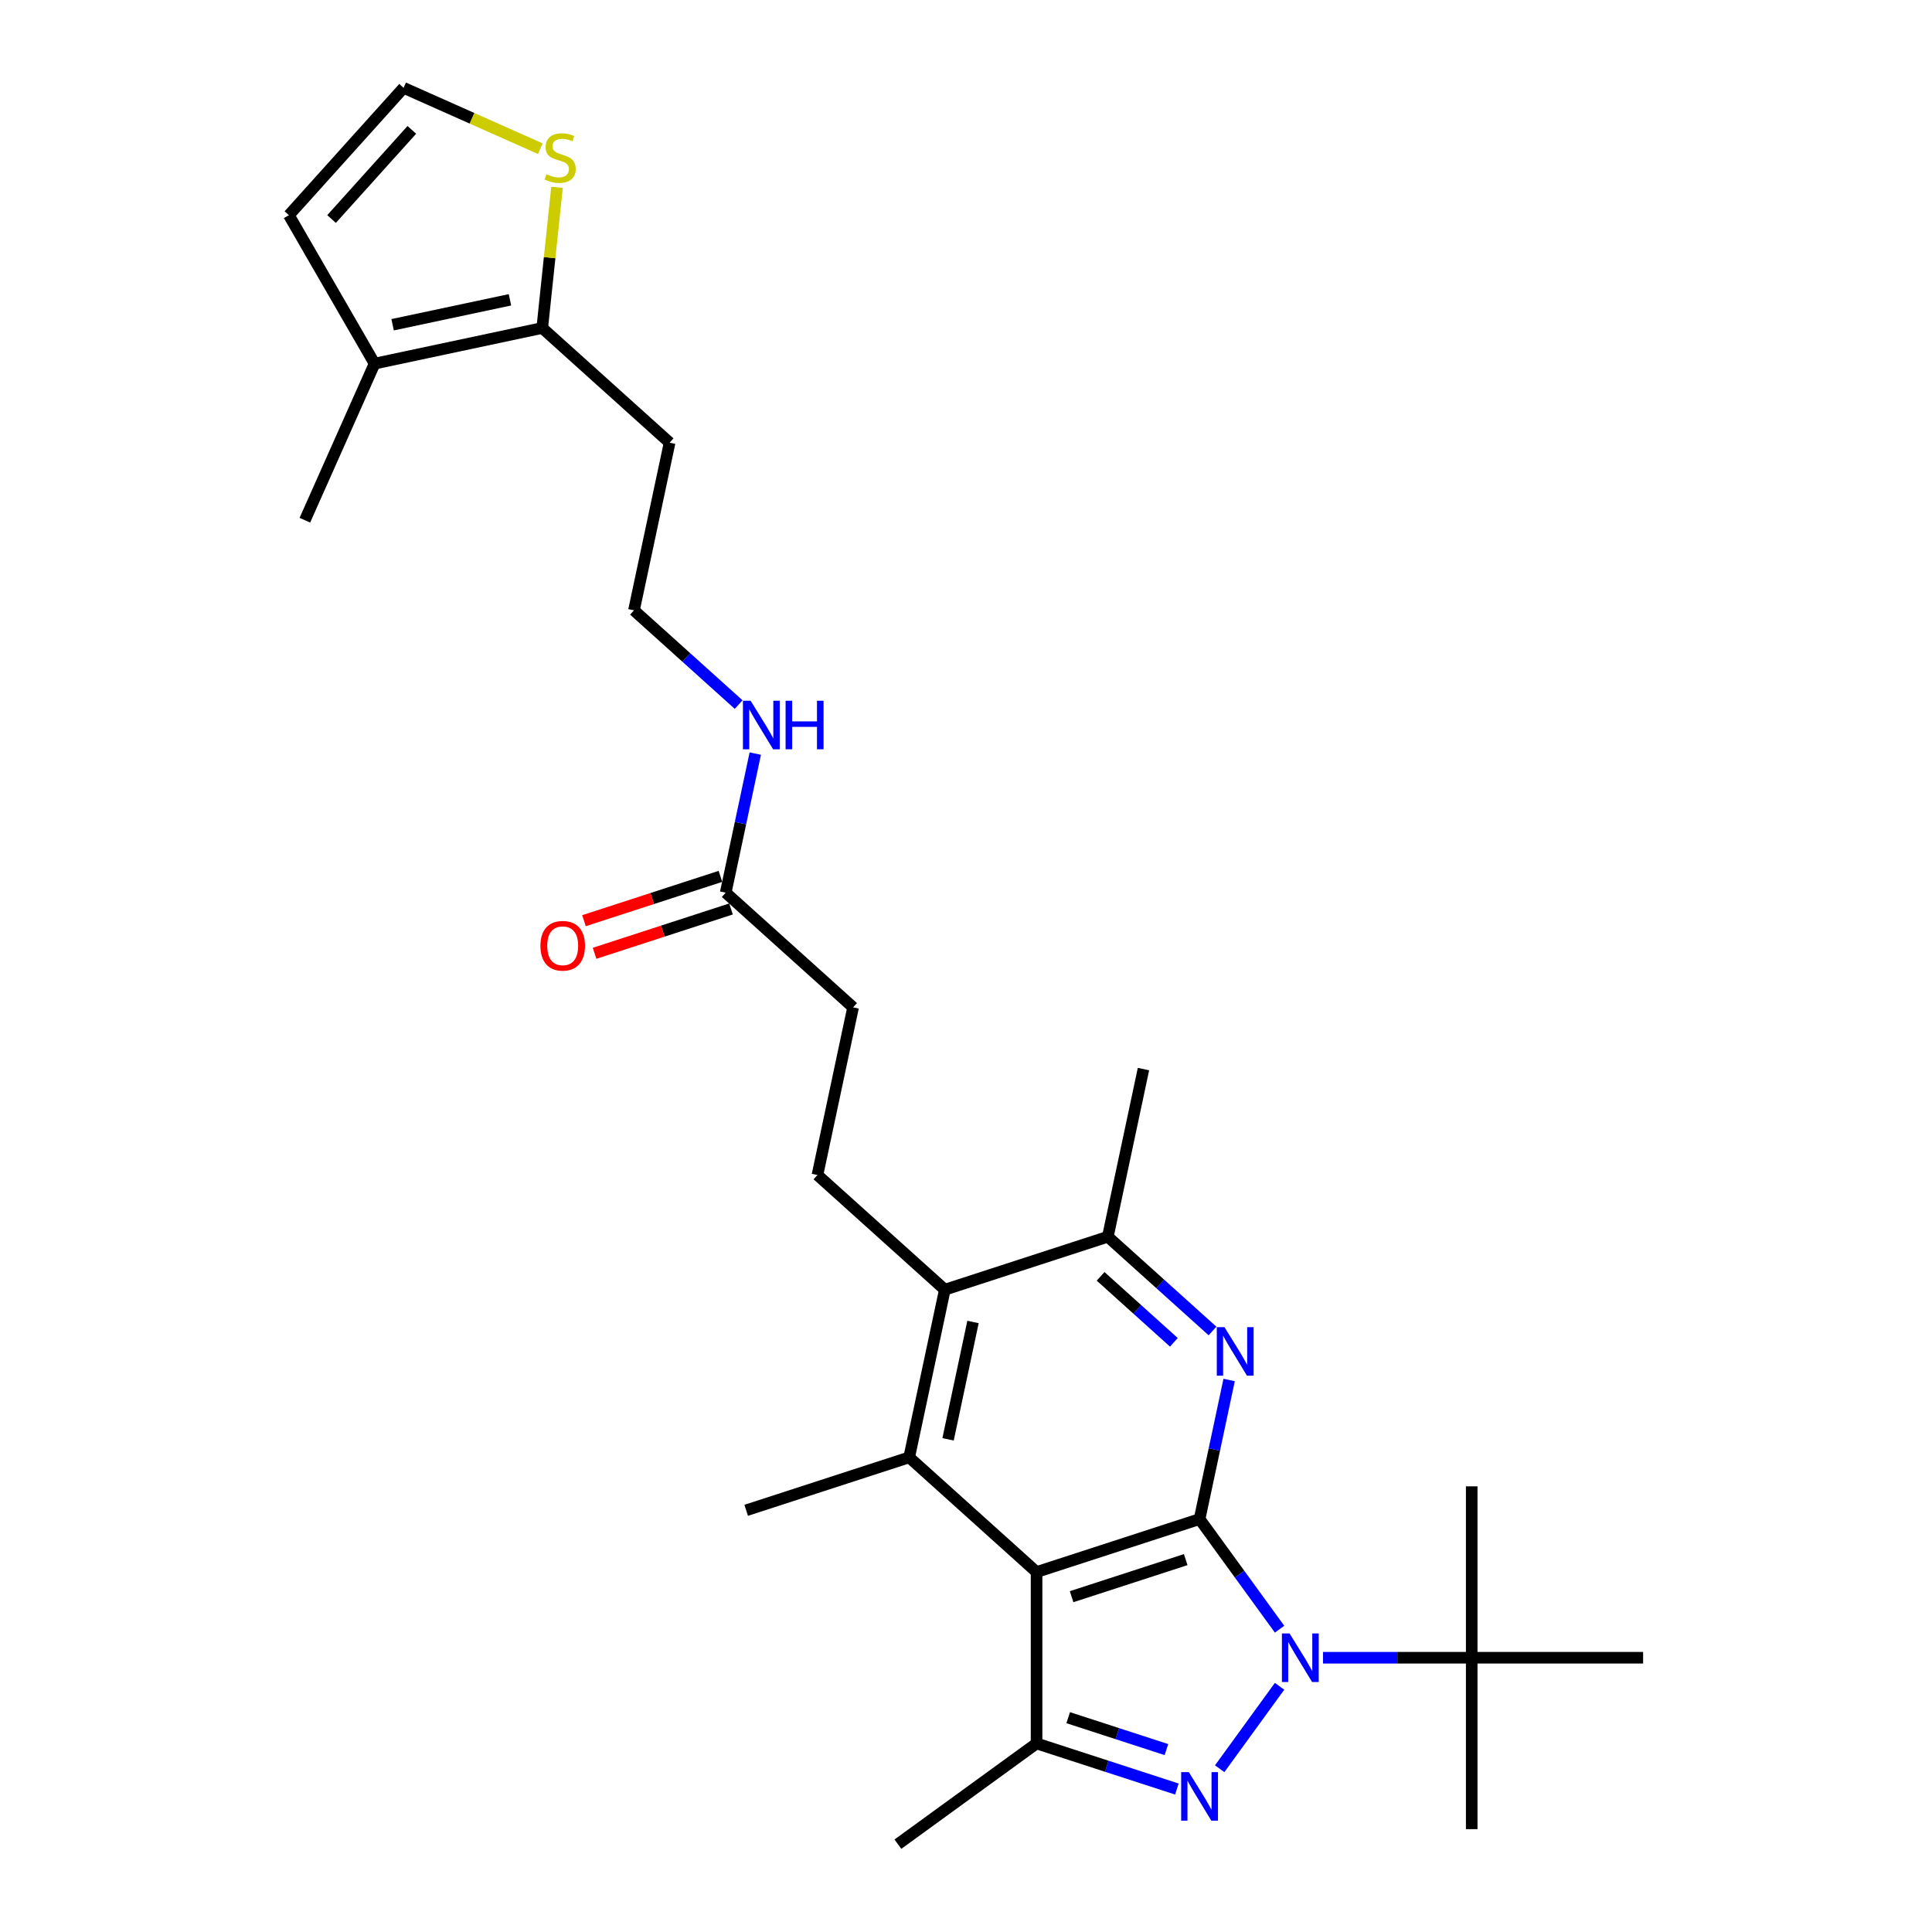 <?xml version='1.0' encoding='iso-8859-1'?>
<svg version='1.1' baseProfile='full'
              xmlns='http://www.w3.org/2000/svg'
                      xmlns:rdkit='http://www.rdkit.org/xml'
                      xmlns:xlink='http://www.w3.org/1999/xlink'
                  xml:space='preserve'
width='1000px' height='1000px' viewBox='0 0 1000 1000'>
<!-- END OF HEADER -->
<rect style='opacity:1.0;fill:#FFFFFF;stroke:none' width='1000' height='1000' x='0' y='0'> </rect>
<path class='bond-0' d='M 620.897,786.27 L 641.6,814.766' style='fill:none;fill-rule:evenodd;stroke:#000000;stroke-width:6px;stroke-linecap:butt;stroke-linejoin:miter;stroke-opacity:1' />
<path class='bond-0' d='M 641.6,814.766 L 662.304,843.262' style='fill:none;fill-rule:evenodd;stroke:#0000FF;stroke-width:6px;stroke-linecap:butt;stroke-linejoin:miter;stroke-opacity:1' />
<path class='bond-1' d='M 620.897,786.27 L 536.523,813.685' style='fill:none;fill-rule:evenodd;stroke:#000000;stroke-width:6px;stroke-linecap:butt;stroke-linejoin:miter;stroke-opacity:1' />
<path class='bond-1' d='M 613.723,807.257 L 554.662,826.447' style='fill:none;fill-rule:evenodd;stroke:#000000;stroke-width:6px;stroke-linecap:butt;stroke-linejoin:miter;stroke-opacity:1' />
<path class='bond-3' d='M 620.897,786.27 L 628.548,750.272' style='fill:none;fill-rule:evenodd;stroke:#000000;stroke-width:6px;stroke-linecap:butt;stroke-linejoin:miter;stroke-opacity:1' />
<path class='bond-3' d='M 628.548,750.272 L 636.2,714.273' style='fill:none;fill-rule:evenodd;stroke:#0000FF;stroke-width:6px;stroke-linecap:butt;stroke-linejoin:miter;stroke-opacity:1' />
<path class='bond-2' d='M 662.304,872.822 L 631.303,915.491' style='fill:none;fill-rule:evenodd;stroke:#0000FF;stroke-width:6px;stroke-linecap:butt;stroke-linejoin:miter;stroke-opacity:1' />
<path class='bond-9' d='M 684.788,858.042 L 723.273,858.042' style='fill:none;fill-rule:evenodd;stroke:#0000FF;stroke-width:6px;stroke-linecap:butt;stroke-linejoin:miter;stroke-opacity:1' />
<path class='bond-9' d='M 723.273,858.042 L 761.757,858.042' style='fill:none;fill-rule:evenodd;stroke:#000000;stroke-width:6px;stroke-linecap:butt;stroke-linejoin:miter;stroke-opacity:1' />
<path class='bond-4' d='M 536.523,813.685 L 536.523,902.4' style='fill:none;fill-rule:evenodd;stroke:#000000;stroke-width:6px;stroke-linecap:butt;stroke-linejoin:miter;stroke-opacity:1' />
<path class='bond-5' d='M 536.523,813.685 L 470.595,754.323' style='fill:none;fill-rule:evenodd;stroke:#000000;stroke-width:6px;stroke-linecap:butt;stroke-linejoin:miter;stroke-opacity:1' />
<path class='bond-28' d='M 609.151,925.998 L 572.837,914.199' style='fill:none;fill-rule:evenodd;stroke:#0000FF;stroke-width:6px;stroke-linecap:butt;stroke-linejoin:miter;stroke-opacity:1' />
<path class='bond-28' d='M 572.837,914.199 L 536.523,902.4' style='fill:none;fill-rule:evenodd;stroke:#000000;stroke-width:6px;stroke-linecap:butt;stroke-linejoin:miter;stroke-opacity:1' />
<path class='bond-28' d='M 603.739,905.584 L 578.32,897.324' style='fill:none;fill-rule:evenodd;stroke:#0000FF;stroke-width:6px;stroke-linecap:butt;stroke-linejoin:miter;stroke-opacity:1' />
<path class='bond-28' d='M 578.32,897.324 L 552.9,889.065' style='fill:none;fill-rule:evenodd;stroke:#000000;stroke-width:6px;stroke-linecap:butt;stroke-linejoin:miter;stroke-opacity:1' />
<path class='bond-7' d='M 627.596,688.917 L 600.504,664.524' style='fill:none;fill-rule:evenodd;stroke:#0000FF;stroke-width:6px;stroke-linecap:butt;stroke-linejoin:miter;stroke-opacity:1' />
<path class='bond-7' d='M 600.504,664.524 L 573.413,640.131' style='fill:none;fill-rule:evenodd;stroke:#000000;stroke-width:6px;stroke-linecap:butt;stroke-linejoin:miter;stroke-opacity:1' />
<path class='bond-7' d='M 607.596,694.785 L 588.632,677.71' style='fill:none;fill-rule:evenodd;stroke:#0000FF;stroke-width:6px;stroke-linecap:butt;stroke-linejoin:miter;stroke-opacity:1' />
<path class='bond-7' d='M 588.632,677.71 L 569.668,660.635' style='fill:none;fill-rule:evenodd;stroke:#000000;stroke-width:6px;stroke-linecap:butt;stroke-linejoin:miter;stroke-opacity:1' />
<path class='bond-21' d='M 536.523,902.4 L 464.751,954.545' style='fill:none;fill-rule:evenodd;stroke:#000000;stroke-width:6px;stroke-linecap:butt;stroke-linejoin:miter;stroke-opacity:1' />
<path class='bond-20' d='M 470.595,754.323 L 386.222,781.737' style='fill:none;fill-rule:evenodd;stroke:#000000;stroke-width:6px;stroke-linecap:butt;stroke-linejoin:miter;stroke-opacity:1' />
<path class='bond-29' d='M 470.595,754.323 L 489.04,667.546' style='fill:none;fill-rule:evenodd;stroke:#000000;stroke-width:6px;stroke-linecap:butt;stroke-linejoin:miter;stroke-opacity:1' />
<path class='bond-29' d='M 490.717,744.995 L 503.629,684.251' style='fill:none;fill-rule:evenodd;stroke:#000000;stroke-width:6px;stroke-linecap:butt;stroke-linejoin:miter;stroke-opacity:1' />
<path class='bond-6' d='M 489.04,667.546 L 573.413,640.131' style='fill:none;fill-rule:evenodd;stroke:#000000;stroke-width:6px;stroke-linecap:butt;stroke-linejoin:miter;stroke-opacity:1' />
<path class='bond-12' d='M 489.04,667.546 L 423.112,608.184' style='fill:none;fill-rule:evenodd;stroke:#000000;stroke-width:6px;stroke-linecap:butt;stroke-linejoin:miter;stroke-opacity:1' />
<path class='bond-23' d='M 573.413,640.131 L 591.858,553.355' style='fill:none;fill-rule:evenodd;stroke:#000000;stroke-width:6px;stroke-linecap:butt;stroke-linejoin:miter;stroke-opacity:1' />
<path class='bond-8' d='M 280.662,169.768 L 346.59,229.13' style='fill:none;fill-rule:evenodd;stroke:#000000;stroke-width:6px;stroke-linecap:butt;stroke-linejoin:miter;stroke-opacity:1' />
<path class='bond-10' d='M 280.662,169.768 L 193.885,188.213' style='fill:none;fill-rule:evenodd;stroke:#000000;stroke-width:6px;stroke-linecap:butt;stroke-linejoin:miter;stroke-opacity:1' />
<path class='bond-10' d='M 263.956,155.179 L 203.212,168.09' style='fill:none;fill-rule:evenodd;stroke:#000000;stroke-width:6px;stroke-linecap:butt;stroke-linejoin:miter;stroke-opacity:1' />
<path class='bond-11' d='M 280.662,169.768 L 284.488,133.362' style='fill:none;fill-rule:evenodd;stroke:#000000;stroke-width:6px;stroke-linecap:butt;stroke-linejoin:miter;stroke-opacity:1' />
<path class='bond-11' d='M 284.488,133.362 L 288.314,96.957' style='fill:none;fill-rule:evenodd;stroke:#CCCC00;stroke-width:6px;stroke-linecap:butt;stroke-linejoin:miter;stroke-opacity:1' />
<path class='bond-25' d='M 761.757,858.042 L 761.757,946.758' style='fill:none;fill-rule:evenodd;stroke:#000000;stroke-width:6px;stroke-linecap:butt;stroke-linejoin:miter;stroke-opacity:1' />
<path class='bond-26' d='M 761.757,858.042 L 761.757,769.327' style='fill:none;fill-rule:evenodd;stroke:#000000;stroke-width:6px;stroke-linecap:butt;stroke-linejoin:miter;stroke-opacity:1' />
<path class='bond-27' d='M 761.757,858.042 L 850.473,858.042' style='fill:none;fill-rule:evenodd;stroke:#000000;stroke-width:6px;stroke-linecap:butt;stroke-linejoin:miter;stroke-opacity:1' />
<path class='bond-15' d='M 193.885,188.213 L 149.527,111.383' style='fill:none;fill-rule:evenodd;stroke:#000000;stroke-width:6px;stroke-linecap:butt;stroke-linejoin:miter;stroke-opacity:1' />
<path class='bond-24' d='M 193.885,188.213 L 157.801,269.258' style='fill:none;fill-rule:evenodd;stroke:#000000;stroke-width:6px;stroke-linecap:butt;stroke-linejoin:miter;stroke-opacity:1' />
<path class='bond-13' d='M 279.662,76.964 L 244.276,61.209' style='fill:none;fill-rule:evenodd;stroke:#CCCC00;stroke-width:6px;stroke-linecap:butt;stroke-linejoin:miter;stroke-opacity:1' />
<path class='bond-13' d='M 244.276,61.209 L 208.889,45.455' style='fill:none;fill-rule:evenodd;stroke:#000000;stroke-width:6px;stroke-linecap:butt;stroke-linejoin:miter;stroke-opacity:1' />
<path class='bond-18' d='M 423.112,608.184 L 441.557,521.407' style='fill:none;fill-rule:evenodd;stroke:#000000;stroke-width:6px;stroke-linecap:butt;stroke-linejoin:miter;stroke-opacity:1' />
<path class='bond-30' d='M 208.889,45.455 L 149.527,111.383' style='fill:none;fill-rule:evenodd;stroke:#000000;stroke-width:6px;stroke-linecap:butt;stroke-linejoin:miter;stroke-opacity:1' />
<path class='bond-30' d='M 213.171,67.216 L 171.617,113.366' style='fill:none;fill-rule:evenodd;stroke:#000000;stroke-width:6px;stroke-linecap:butt;stroke-linejoin:miter;stroke-opacity:1' />
<path class='bond-14' d='M 375.628,462.045 L 441.557,521.407' style='fill:none;fill-rule:evenodd;stroke:#000000;stroke-width:6px;stroke-linecap:butt;stroke-linejoin:miter;stroke-opacity:1' />
<path class='bond-16' d='M 372.887,453.608 L 337.576,465.081' style='fill:none;fill-rule:evenodd;stroke:#000000;stroke-width:6px;stroke-linecap:butt;stroke-linejoin:miter;stroke-opacity:1' />
<path class='bond-16' d='M 337.576,465.081 L 302.264,476.554' style='fill:none;fill-rule:evenodd;stroke:#FF0000;stroke-width:6px;stroke-linecap:butt;stroke-linejoin:miter;stroke-opacity:1' />
<path class='bond-16' d='M 378.37,470.482 L 343.059,481.956' style='fill:none;fill-rule:evenodd;stroke:#000000;stroke-width:6px;stroke-linecap:butt;stroke-linejoin:miter;stroke-opacity:1' />
<path class='bond-16' d='M 343.059,481.956 L 307.747,493.429' style='fill:none;fill-rule:evenodd;stroke:#FF0000;stroke-width:6px;stroke-linecap:butt;stroke-linejoin:miter;stroke-opacity:1' />
<path class='bond-17' d='M 375.628,462.045 L 383.28,426.047' style='fill:none;fill-rule:evenodd;stroke:#000000;stroke-width:6px;stroke-linecap:butt;stroke-linejoin:miter;stroke-opacity:1' />
<path class='bond-17' d='M 383.28,426.047 L 390.932,390.048' style='fill:none;fill-rule:evenodd;stroke:#0000FF;stroke-width:6px;stroke-linecap:butt;stroke-linejoin:miter;stroke-opacity:1' />
<path class='bond-22' d='M 382.327,364.692 L 355.236,340.299' style='fill:none;fill-rule:evenodd;stroke:#0000FF;stroke-width:6px;stroke-linecap:butt;stroke-linejoin:miter;stroke-opacity:1' />
<path class='bond-22' d='M 355.236,340.299 L 328.145,315.906' style='fill:none;fill-rule:evenodd;stroke:#000000;stroke-width:6px;stroke-linecap:butt;stroke-linejoin:miter;stroke-opacity:1' />
<path class='bond-19' d='M 346.59,229.13 L 328.145,315.906' style='fill:none;fill-rule:evenodd;stroke:#000000;stroke-width:6px;stroke-linecap:butt;stroke-linejoin:miter;stroke-opacity:1' />
<path  class='atom-1' d='M 667.489 845.48
L 675.721 858.787
Q 676.537 860.1, 677.85 862.478
Q 679.163 864.856, 679.234 864.998
L 679.234 845.48
L 682.57 845.48
L 682.57 870.604
L 679.128 870.604
L 670.292 856.055
Q 669.263 854.352, 668.163 852.4
Q 667.098 850.448, 666.779 849.845
L 666.779 870.604
L 663.514 870.604
L 663.514 845.48
L 667.489 845.48
' fill='#0000FF'/>
<path  class='atom-3' d='M 615.343 917.252
L 623.576 930.56
Q 624.392 931.873, 625.705 934.25
Q 627.018 936.628, 627.089 936.77
L 627.089 917.252
L 630.425 917.252
L 630.425 942.377
L 626.982 942.377
L 618.146 927.827
Q 617.117 926.124, 616.017 924.172
Q 614.953 922.22, 614.633 921.617
L 614.633 942.377
L 611.369 942.377
L 611.369 917.252
L 615.343 917.252
' fill='#0000FF'/>
<path  class='atom-4' d='M 633.788 686.931
L 642.021 700.239
Q 642.837 701.552, 644.15 703.929
Q 645.463 706.307, 645.534 706.449
L 645.534 686.931
L 648.87 686.931
L 648.87 712.056
L 645.427 712.056
L 636.591 697.506
Q 635.562 695.803, 634.462 693.851
Q 633.398 691.899, 633.078 691.296
L 633.078 712.056
L 629.813 712.056
L 629.813 686.931
L 633.788 686.931
' fill='#0000FF'/>
<path  class='atom-12' d='M 282.838 90.161
Q 283.122 90.268, 284.293 90.765
Q 285.464 91.261, 286.741 91.581
Q 288.054 91.865, 289.332 91.865
Q 291.709 91.865, 293.093 90.729
Q 294.477 89.558, 294.477 87.535
Q 294.477 86.151, 293.767 85.3
Q 293.093 84.448, 292.029 83.987
Q 290.964 83.525, 289.19 82.993
Q 286.954 82.319, 285.606 81.68
Q 284.293 81.041, 283.334 79.693
Q 282.412 78.344, 282.412 76.073
Q 282.412 72.915, 284.541 70.963
Q 286.706 69.012, 290.964 69.012
Q 293.874 69.012, 297.174 70.396
L 296.358 73.128
Q 293.342 71.886, 291.07 71.886
Q 288.622 71.886, 287.273 72.915
Q 285.925 73.909, 285.96 75.648
Q 285.96 76.996, 286.635 77.812
Q 287.344 78.628, 288.338 79.09
Q 289.367 79.551, 291.07 80.083
Q 293.342 80.793, 294.69 81.503
Q 296.038 82.213, 296.997 83.668
Q 297.99 85.087, 297.99 87.535
Q 297.99 91.013, 295.648 92.894
Q 293.342 94.739, 289.474 94.739
Q 287.238 94.739, 285.535 94.242
Q 283.867 93.781, 281.88 92.965
L 282.838 90.161
' fill='#CCCC00'/>
<path  class='atom-17' d='M 279.722 489.531
Q 279.722 483.498, 282.703 480.127
Q 285.684 476.756, 291.255 476.756
Q 296.826 476.756, 299.807 480.127
Q 302.788 483.498, 302.788 489.531
Q 302.788 495.634, 299.772 499.112
Q 296.755 502.554, 291.255 502.554
Q 285.719 502.554, 282.703 499.112
Q 279.722 495.67, 279.722 489.531
M 291.255 499.715
Q 295.088 499.715, 297.146 497.16
Q 299.239 494.57, 299.239 489.531
Q 299.239 484.598, 297.146 482.114
Q 295.088 479.594, 291.255 479.594
Q 287.423 479.594, 285.329 482.078
Q 283.271 484.563, 283.271 489.531
Q 283.271 494.605, 285.329 497.16
Q 287.423 499.715, 291.255 499.715
' fill='#FF0000'/>
<path  class='atom-18' d='M 388.52 362.706
L 396.752 376.014
Q 397.569 377.327, 398.882 379.704
Q 400.195 382.082, 400.266 382.224
L 400.266 362.706
L 403.601 362.706
L 403.601 387.831
L 400.159 387.831
L 391.323 373.281
Q 390.294 371.578, 389.194 369.626
Q 388.129 367.674, 387.81 367.071
L 387.81 387.831
L 384.545 387.831
L 384.545 362.706
L 388.52 362.706
' fill='#0000FF'/>
<path  class='atom-18' d='M 406.618 362.706
L 410.024 362.706
L 410.024 373.388
L 422.87 373.388
L 422.87 362.706
L 426.277 362.706
L 426.277 387.831
L 422.87 387.831
L 422.87 376.227
L 410.024 376.227
L 410.024 387.831
L 406.618 387.831
L 406.618 362.706
' fill='#0000FF'/>
</svg>
